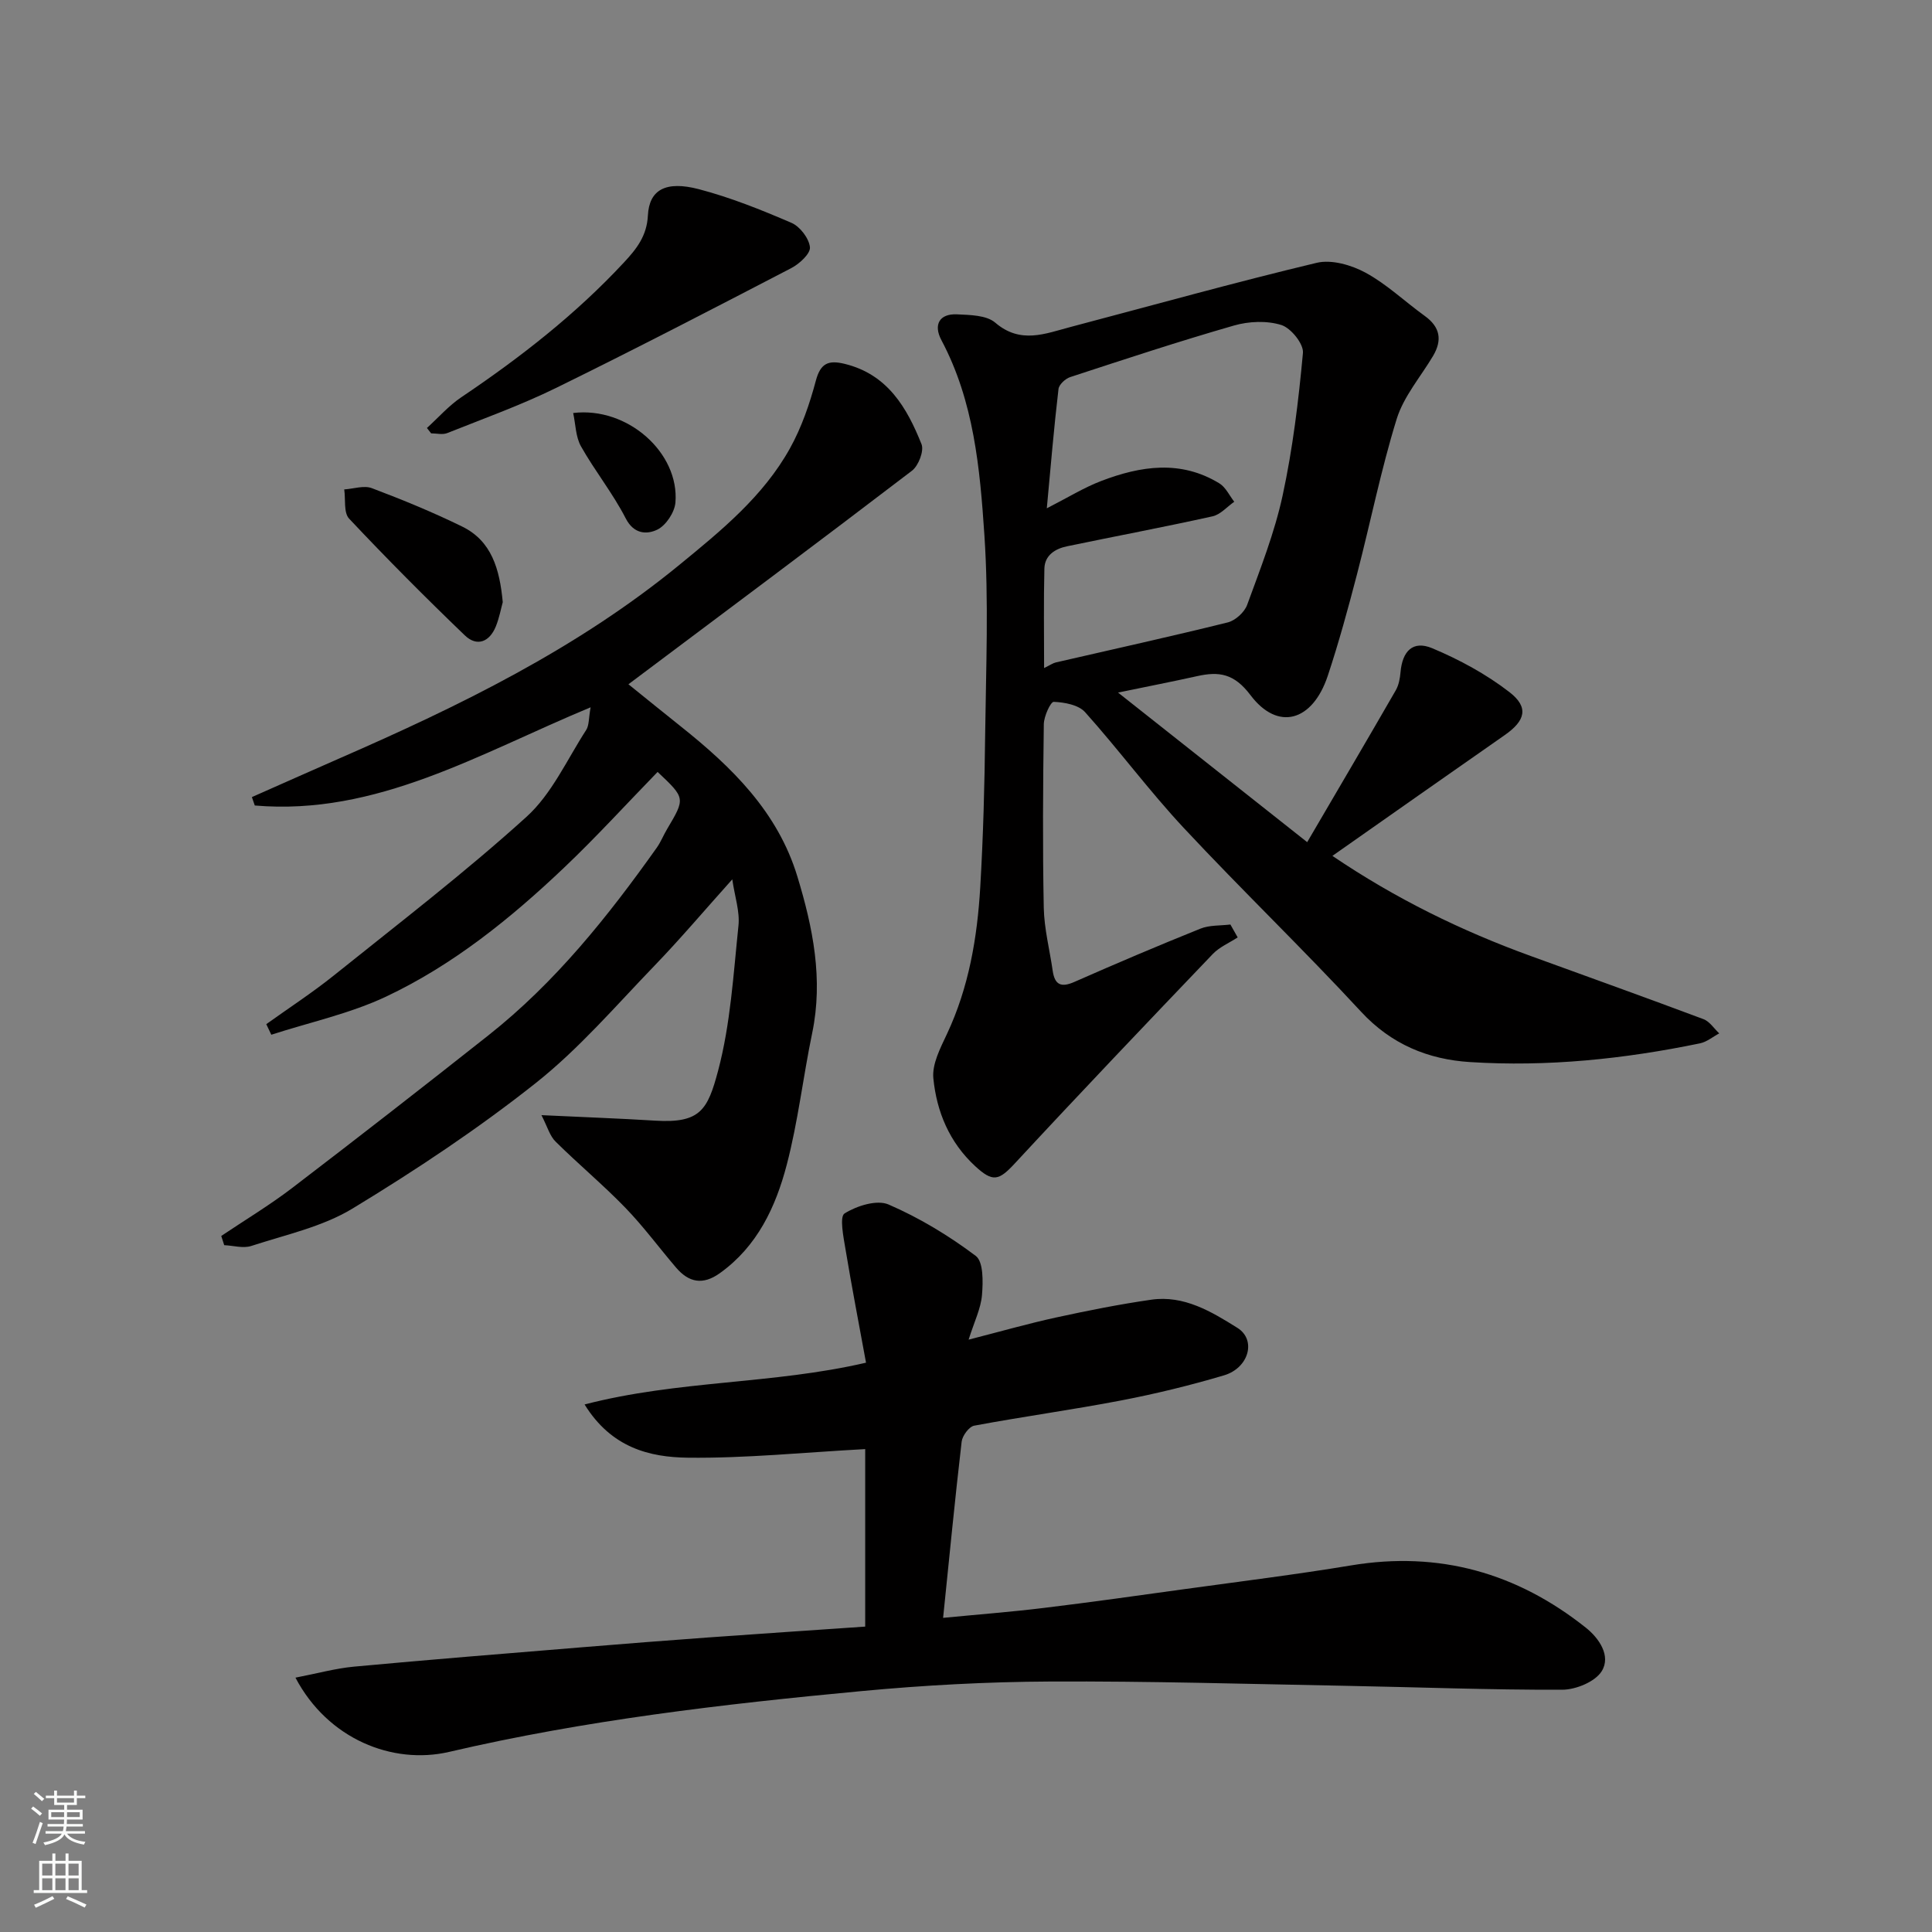 <svg enable-background="new 0 0 400 400" viewBox="0 0 400 400" xmlns="http://www.w3.org/2000/svg"><rect x="0" y="0" width="400" height="400" fill="#808080" stroke="none"/><g fill="#010000"><path d="m256.25 194.08c-1.73 1.13-3.76 1.98-5.15 3.43-13.75 14.38-27.47 28.77-40.99 43.36-3.33 3.59-4.56 3.94-8.22.56-5.34-4.93-7.97-11.28-8.65-18.18-.29-2.95 1.46-6.28 2.82-9.18 4.53-9.65 6.27-19.91 6.89-30.38.62-10.58.9-21.19 1.02-31.79.17-13.7.75-27.45-.16-41.09-.92-13.79-2.17-27.73-8.9-40.38-1.73-3.26-.35-5.51 3.19-5.35 2.72.13 6.13.16 7.95 1.72 5.23 4.49 10.34 2.28 15.59.9 16.98-4.48 33.9-9.21 50.98-13.29 3.08-.73 7.18.46 10.11 2.05 4.4 2.39 8.14 5.99 12.25 8.95 3.2 2.3 3.66 5.01 1.71 8.3-2.57 4.32-6.07 8.36-7.52 13.03-3.26 10.53-5.42 21.4-8.2 32.09-1.84 7.08-3.77 14.15-6.07 21.09-3.15 9.46-10.33 11.52-16 4-3.38-4.48-6.5-4.95-11.06-3.93-5.08 1.13-10.2 2.12-16.36 3.4 13.16 10.41 25.73 20.35 39.16 30.97 6.55-11.19 12.49-21.29 18.34-31.44.62-1.08.87-2.46.98-3.72.38-4.42 2.58-6.66 6.57-4.99 5.63 2.36 11.18 5.37 15.99 9.09 4.08 3.16 3.27 5.93-.98 8.89-11.78 8.21-23.52 16.48-35.68 25.01 13.11 8.88 26.73 15.53 41.09 20.74 11.92 4.33 23.87 8.62 35.75 13.07 1.27.48 2.17 1.94 3.25 2.94-1.32.7-2.57 1.77-3.98 2.06-15.71 3.25-31.61 4.9-47.63 3.88-8.66-.55-16.29-3.66-22.56-10.44-11.95-12.93-24.67-25.15-36.69-38.03-7.16-7.67-13.43-16.16-20.44-23.98-1.36-1.51-4.26-2.04-6.48-2.13-.65-.03-2.04 2.99-2.06 4.63-.17 12.66-.26 25.33-.01 37.99.09 4.36 1.22 8.7 1.85 13.06.42 2.89 1.71 3.53 4.48 2.31 8.64-3.81 17.34-7.51 26.1-11.03 1.88-.76 4.13-.6 6.21-.86.49.89 1 1.78 1.51 2.67zm-39.52-88.84c4.39-2.24 7.7-4.3 11.27-5.66 8.16-3.12 16.46-4.4 24.46.5 1.31.8 2.07 2.51 3.08 3.8-1.49 1.04-2.86 2.66-4.5 3.02-10 2.22-20.08 4.11-30.11 6.2-2.47.51-4.63 1.86-4.7 4.62-.17 6.68-.06 13.38-.06 20.59 1.29-.63 1.83-1.02 2.43-1.16 11.86-2.74 23.76-5.35 35.57-8.28 1.59-.39 3.48-2.1 4.04-3.64 2.72-7.45 5.67-14.91 7.34-22.63 2.1-9.7 3.3-19.63 4.21-29.53.17-1.87-2.49-5.16-4.47-5.78-3-.94-6.74-.78-9.82.11-11.38 3.27-22.63 6.98-33.89 10.67-1.01.33-2.33 1.55-2.43 2.48-.94 7.97-1.61 15.97-2.42 24.69z"/><path d="m61.17 347.34c4.48-.86 8.27-1.92 12.13-2.28 15.72-1.46 31.46-2.72 47.2-4.01 8.7-.72 17.4-1.4 26.1-2.03 10.86-.79 21.72-1.5 32.53-2.25 0-12.49 0-25.05 0-36.75-12.79.69-24.76 1.92-36.72 1.78-7.88-.1-15.81-2.02-21.38-11.02 19.42-5.04 38.9-4.15 58.27-8.65-1.4-7.67-2.94-15.6-4.26-23.56-.42-2.5-1.25-6.67-.18-7.34 2.53-1.58 6.68-2.9 9.11-1.85 6.38 2.76 12.48 6.45 18.05 10.64 1.6 1.2 1.52 5.37 1.29 8.1-.23 2.79-1.59 5.5-2.77 9.24 6.64-1.7 12.34-3.33 18.12-4.59 6.52-1.42 13.09-2.73 19.69-3.68 6.78-.98 12.47 2.47 17.84 5.83 3.97 2.48 2.39 8.29-2.77 9.83-7.01 2.08-14.14 3.82-21.32 5.2-10.09 1.94-20.29 3.33-30.4 5.22-1.07.2-2.45 2.08-2.6 3.3-1.4 12.01-2.56 24.05-3.84 36.49 7.19-.7 14.01-1.22 20.8-2.05 9.74-1.18 19.46-2.55 29.19-3.9 11.5-1.59 23.03-3.01 34.48-4.91 18.22-3.03 34.35 1.55 48.62 12.91 2.69 2.14 5.24 5.81 3.27 8.99-1.36 2.19-5.35 3.83-8.17 3.84-14.93.05-29.86-.53-44.79-.81-20.43-.38-40.86-.99-61.29-.89-13.04.06-26.11.77-39.09 1.99-28.65 2.69-57.19 6.02-85.33 12.59-11.66 2.69-25.08-2.64-31.78-15.38z"/><path d="m112.1 230.88c8.76.42 16.17.68 23.58 1.14 9.32.57 10.84-2.25 12.99-10.32 2.58-9.71 3.17-19.98 4.22-30.04.31-2.93-.76-6.01-1.28-9.6-5.71 6.36-10.7 12.27-16.06 17.83-8.03 8.32-15.65 17.23-24.65 24.36-11.98 9.49-24.82 18.02-37.9 25.96-6.26 3.8-13.87 5.43-20.97 7.75-1.67.55-3.73-.08-5.61-.16-.2-.64-.4-1.27-.61-1.91 4.9-3.29 9.97-6.34 14.65-9.91 13.65-10.43 27.21-20.99 40.69-31.65 13.82-10.93 24.7-24.56 34.83-38.83.84-1.19 1.38-2.58 2.13-3.84 3.8-6.41 3.81-6.4-1.96-11.84-6.42 6.6-12.65 13.44-19.34 19.8-11.07 10.52-22.98 20.15-36.84 26.7-7.5 3.54-15.84 5.33-23.8 7.91-.35-.73-.69-1.46-1.04-2.19 4.68-3.35 9.52-6.5 14-10.09 13.43-10.78 27.12-21.28 39.87-32.83 5.25-4.75 8.39-11.85 12.36-17.98.63-.97.5-2.42.92-4.7-23.04 9.57-44.29 22.49-69.53 20.33-.2-.58-.4-1.16-.6-1.74 6.02-2.66 12.04-5.35 18.07-7.99 24.9-10.87 49.23-22.71 70.45-40.1 8.67-7.1 17.35-14.17 22.88-24.11 2.4-4.32 4.07-9.17 5.35-13.97.97-3.66 2.59-4.35 5.97-3.53 8.89 2.17 12.89 9.05 15.92 16.63.56 1.4-.63 4.47-1.98 5.5-19.34 14.77-38.84 29.32-58.7 44.21 3.62 2.91 7.23 5.86 10.88 8.76 10.55 8.4 20.04 17.67 24.1 31.05 3.21 10.55 5.38 21.23 3.07 32.38-1.89 9.08-2.93 18.37-5.28 27.32-2.28 8.71-6.08 16.86-13.85 22.42-3.52 2.52-6.42 1.93-9.06-1.16-3.52-4.12-6.75-8.52-10.51-12.4-4.6-4.75-9.7-9-14.4-13.65-1.22-1.17-1.7-3.06-2.96-5.51z"/><path d="m88.39 88.61c2.36-2.14 4.5-4.6 7.11-6.36 12.17-8.19 23.67-17.14 33.69-27.92 2.6-2.79 4.74-5.49 4.95-9.72.27-5.32 3.68-7.24 10.56-5.44 6.56 1.72 12.93 4.28 19.17 6.97 1.76.76 3.63 3.21 3.82 5.04.13 1.33-2.17 3.44-3.85 4.32-16.18 8.41-32.37 16.8-48.74 24.83-7.28 3.57-14.97 6.33-22.52 9.34-.96.38-2.21.05-3.32.05-.29-.36-.58-.73-.87-1.11z"/><path d="m104.09 124.67c-.36 1.3-.71 3.23-1.43 5.02-1.3 3.22-3.91 4.27-6.42 1.86-8.18-7.86-16.19-15.91-23.96-24.17-1.16-1.24-.71-4-1.01-6.05 1.92-.12 4.08-.88 5.72-.26 6.33 2.39 12.62 4.97 18.7 7.95 6.08 2.97 7.76 8.77 8.4 15.65z"/><path d="m118.67 85.51c11.26-1.37 22.02 8.25 21.17 18.54-.17 2.03-1.97 4.75-3.76 5.61-2.08 1-4.82 1.02-6.54-2.35-2.66-5.19-6.39-9.81-9.26-14.91-1.1-1.96-1.1-4.54-1.61-6.89z"/></g><path d="m6.44 374.46.42-.45c.65.47 1.27.95 1.85 1.44l-.45.49c-.65-.56-1.25-1.06-1.82-1.48m.93 7.33-.63-.26c.55-1.36 1.05-2.8 1.52-4.33.19.1.38.19.59.27-.46 1.29-.95 2.73-1.48 4.32m-.38-10.38.44-.42c.43.34 1.01.82 1.74 1.44l-.49.49c-.53-.51-1.09-1.01-1.69-1.51m2.5.35h1.72v-1.04h.59v1.04h3.52v-1.04h.59v1.04h1.75v.53h-1.75v1.42h-2.03v.97h3.22v2.03h-3.24c0 .35-.01.66-.03.93h3.32v.53h-3.37c-.03.27-.08.58-.15.94h3.96v.53h-3.71c.67.92 1.93 1.48 3.79 1.68-.13.24-.23.44-.29.59-2.13-.38-3.48-1.08-4.04-2.12-.43.97-1.77 1.72-4.03 2.23-.09-.19-.2-.37-.33-.55 2.1-.42 3.37-1.03 3.81-1.83h-3.36v-.53h3.58c.08-.29.13-.61.16-.94h-3.33v-.53h3.39c.02-.27.04-.58.04-.93h-3.23v-2.03h3.25v-.97h-2.07v-1.42h-1.73zm1.12 3.44v1h2.65c.01-.3.02-.44.01-.4v-.25-.35zm1.19-2h3.52v-.91h-3.52zm4.71 2h-2.63v.59c0 .15-.01.28-.01.4h2.64z" fill="#fafbfa"/><path d="m13.56 383.74h.63v1.52h2.72v6.07h1.13v.6h-11.06v-.6h1.13v-6.07h2.73v-1.52h.63v1.52h2.1v-1.52zm-2.69 8.83.38.56c-1.24.63-2.53 1.25-3.85 1.85-.1-.21-.21-.42-.34-.63 1.36-.55 2.63-1.15 3.81-1.78m-2.13-4.27h2.1v-2.45h-2.1zm0 3.04h2.1v-2.46h-2.1zm2.72-3.04h2.1v-2.45h-2.1zm0 3.04h2.1v-2.46h-2.1zm6.07 3.6c-1.41-.71-2.7-1.3-3.86-1.78l.35-.56c1.45.62 2.75 1.19 3.88 1.72zm-1.25-9.09h-2.1v2.45h2.1zm-2.09 5.49h2.1v-2.46h-2.1z" fill="#fafbfa"/></svg>